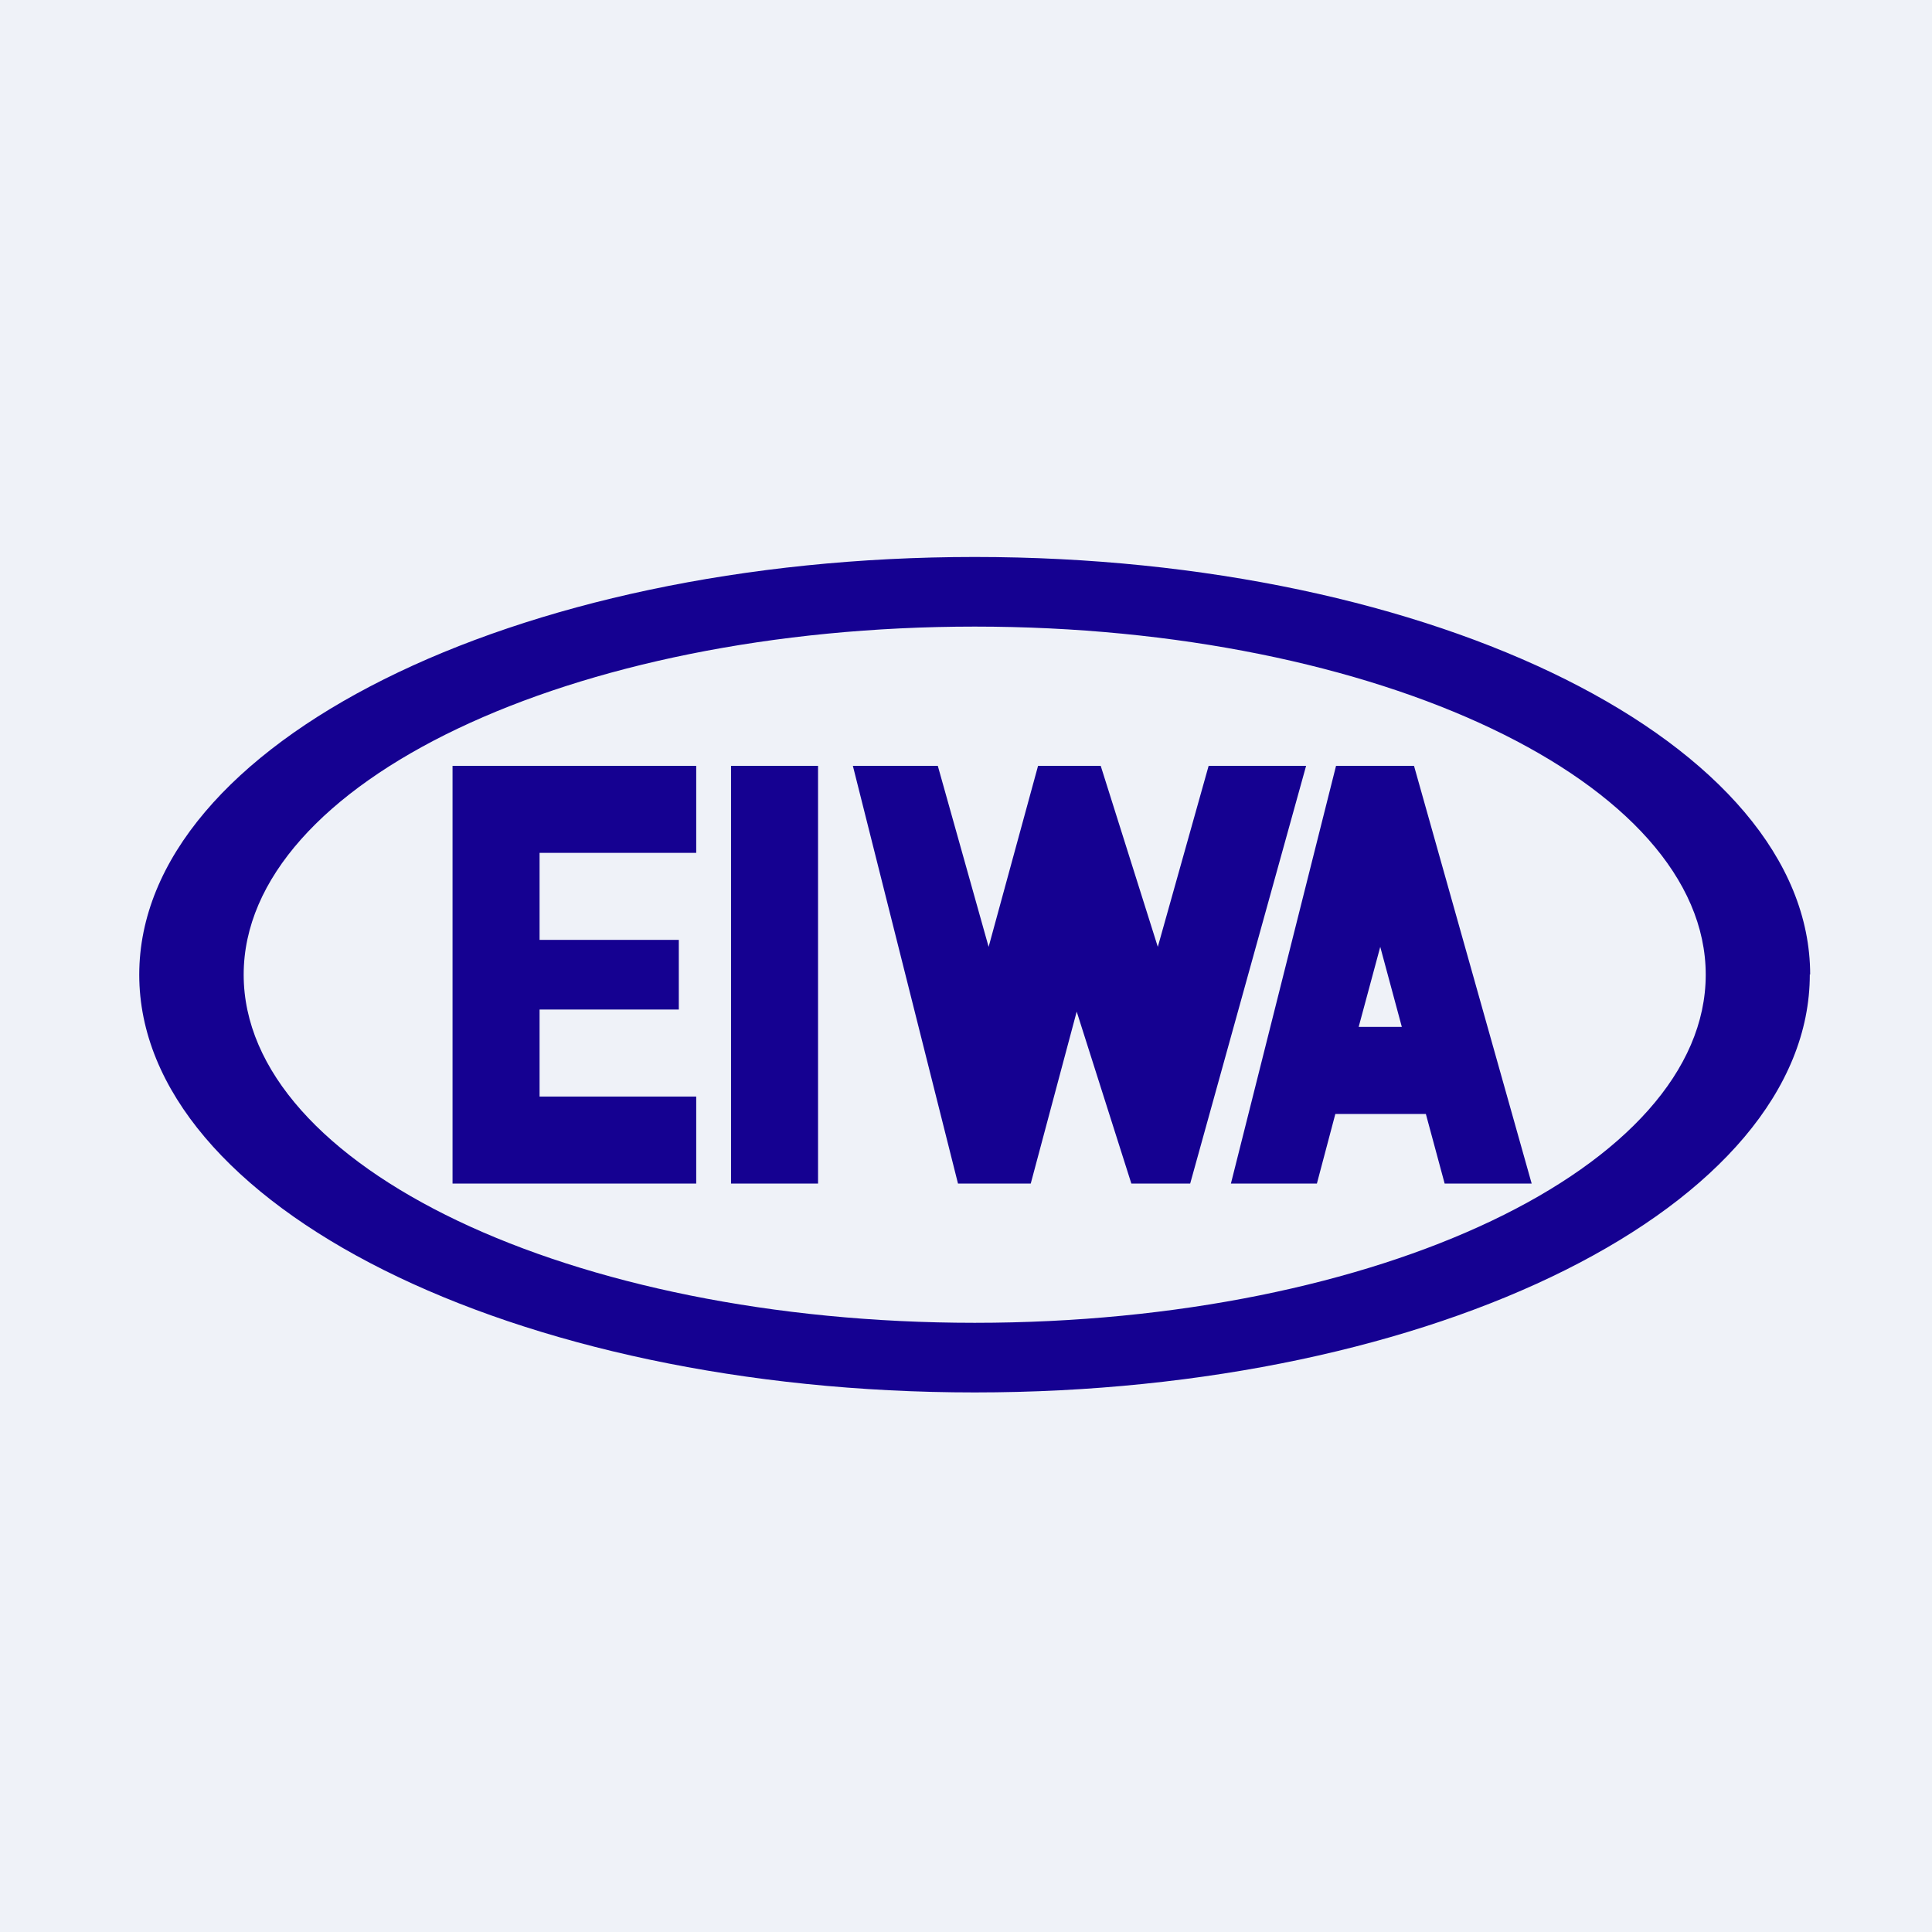 <?xml version="1.0" encoding="UTF-8"?>
<!-- generated by Finnhub -->
<svg viewBox="0 0 55.5 55.5" xmlns="http://www.w3.org/2000/svg">
<path d="M 0,0 H 55.5 V 55.5 H 0 Z" fill="rgb(239, 242, 248)"/>
<path d="M 51.99,27.985 C 52,34.63 41.25,40 28,40 S 4,34.63 4,28 S 14.75,16 28,16 S 52,21.37 52,28 Z M 49,28 C 49,33.52 39.6,38 28,38 S 7,33.52 7,28 S 16.4,18 28,18 S 49,22.48 49,28 Z M 20,22 H 13 V 34 H 20 V 31.5 H 15.5 V 29 H 19.5 V 27 H 15.5 V 24.5 H 20 V 22 Z M 21,22 H 23.5 V 34 H 21 V 22 Z M 26.94,22 H 24.5 L 27.52,34 H 29.61 L 30.93,29.06 L 32.5,34 H 34.19 L 37.52,22 H 34.72 L 33.26,27.2 L 31.62,22 H 29.82 L 28.4,27.2 L 26.94,22 Z M 37.84,34 H 35.36 L 38.38,22 H 40.62 L 44,34 H 41.5 L 40.96,32 H 38.36 L 37.83,34 Z M 39.04,29.5 H 40.27 L 39.65,27.2 L 39.03,29.5 Z" fill="rgb(21, 1, 145)" fill-rule="evenodd"/>
</svg>

